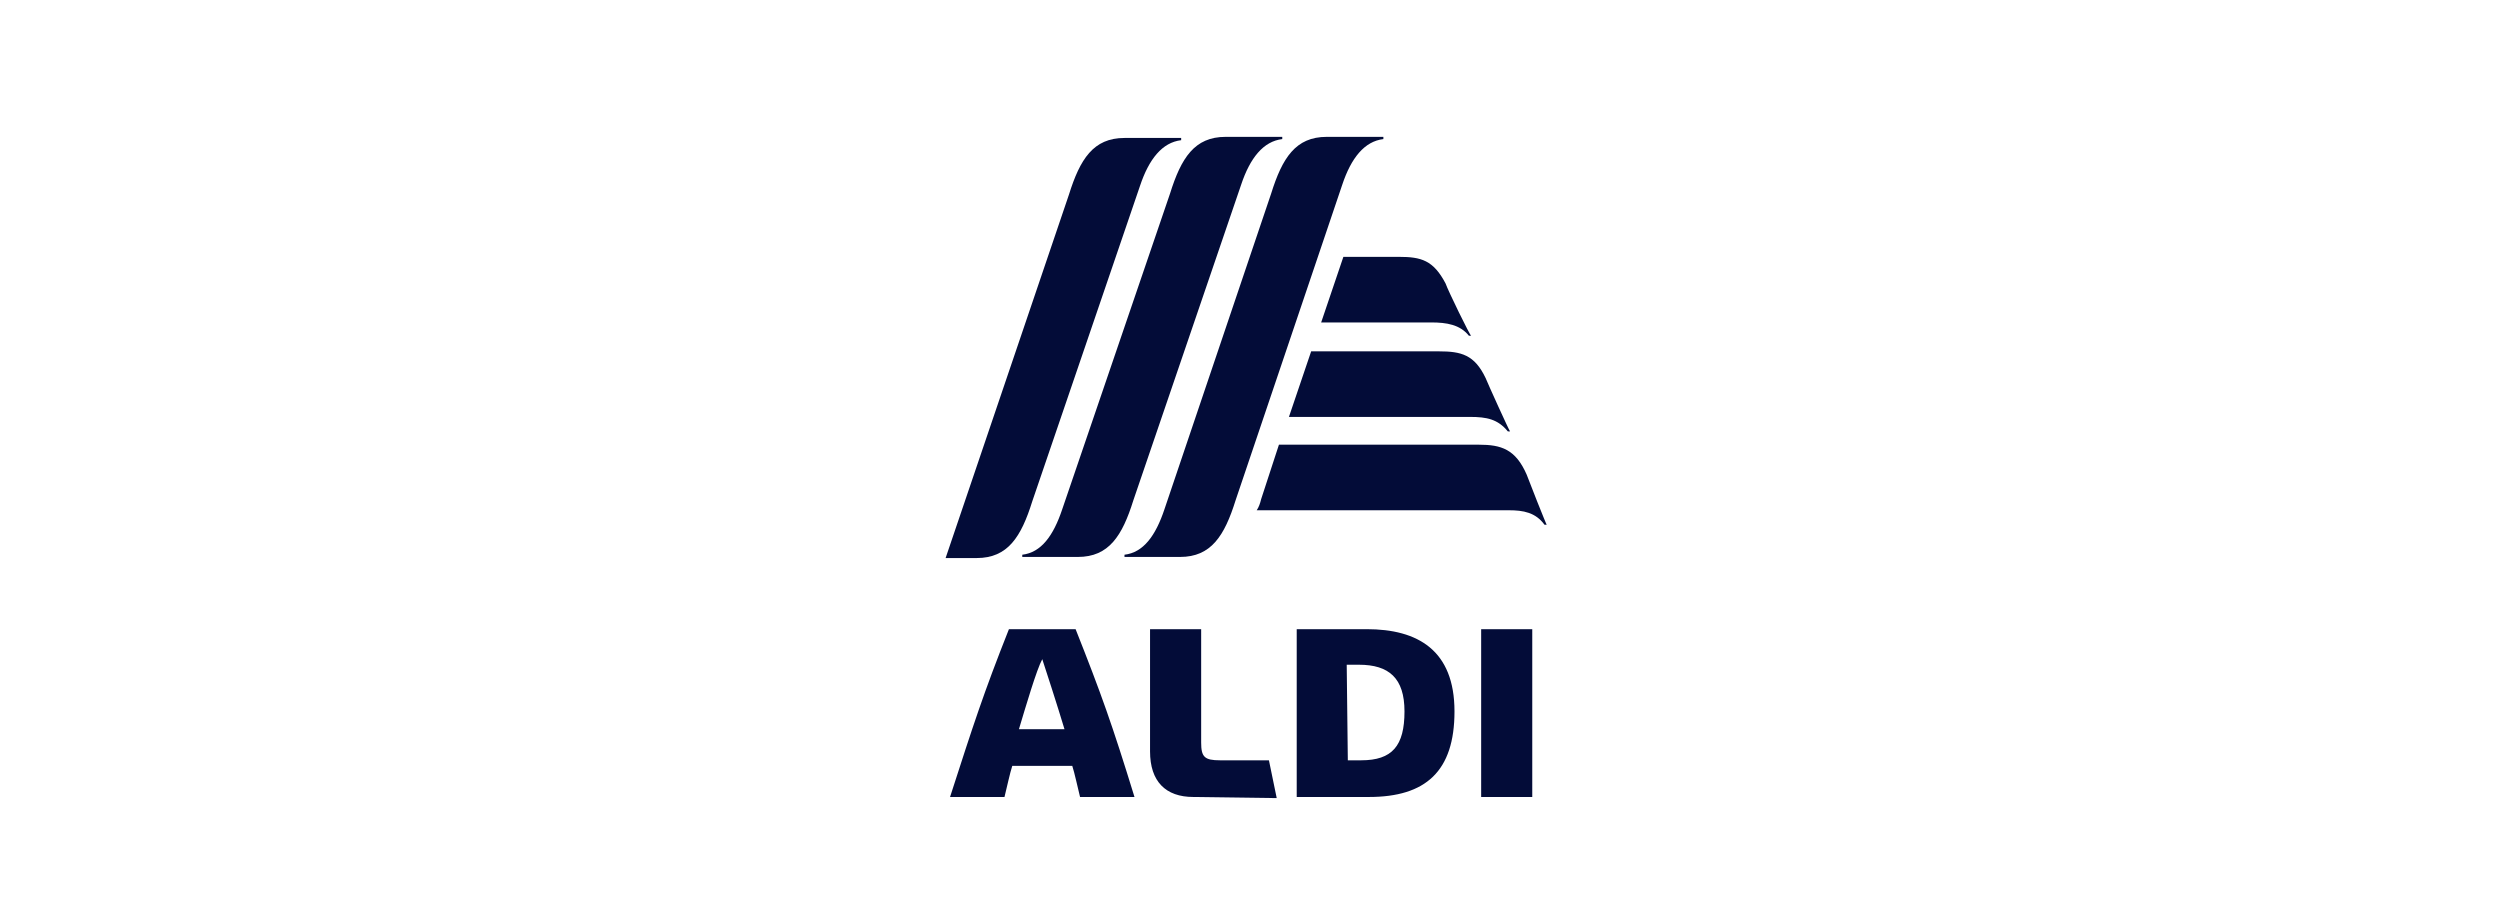<svg xmlns="http://www.w3.org/2000/svg" width="274" height="101" viewBox="0 0 274 101" fill="none"><path d="M118.373 87.349C118.129 86.375 117.764 84.669 117.521 83.939H110.945C110.701 84.669 110.336 86.375 110.092 87.349H104.125C106.682 79.432 107.778 76.022 110.579 68.957H117.886C120.687 76.022 121.905 79.432 124.34 87.349H118.373ZM111.675 79.919H116.668C115.937 77.483 114.598 73.342 114.233 72.246C113.624 73.342 112.406 77.483 111.675 79.919ZM130.794 87.349C127.75 87.349 126.045 85.644 126.045 82.355V68.957H131.647V81.381C131.647 82.964 132.012 83.33 133.717 83.33H139.075L139.928 87.471L130.794 87.349ZM162.335 68.957H167.936V87.349H162.335V68.957ZM142.12 87.349V68.957H149.792C155.393 68.957 159.412 71.271 159.412 77.97C159.412 84.548 156.246 87.349 150.035 87.349H142.12ZM147.721 83.33H149.183C152.592 83.33 153.932 81.746 153.932 77.97C153.932 74.316 152.227 72.855 148.939 72.855H147.6C147.6 72.855 147.721 83.33 147.721 83.33Z" fill="#030C38"></path><path d="M134.326 15C130.916 15 129.455 17.314 128.237 21.212L116.425 55.804C115.45 58.727 114.111 60.554 112.041 60.798V61.041H118.129C121.539 61.041 123 58.727 124.218 54.829L136.031 20.238C137.005 17.314 138.466 15.487 140.536 15.244V15H134.326Z" fill="#030C38"></path><path d="M145.408 15C141.998 15 140.537 17.314 139.319 21.212L127.628 55.804C126.654 58.727 125.314 60.554 123.244 60.798V61.041H129.333C132.743 61.041 134.204 58.727 135.422 54.829L147.113 20.238C148.087 17.314 149.548 15.487 151.618 15.244V15H145.408Z" fill="#030C38"></path><path d="M123.244 15.121C119.834 15.121 118.373 17.435 117.155 21.333L103.638 61.162H107.047C110.457 61.162 111.919 58.848 113.136 54.95L124.949 20.359C125.923 17.435 127.384 15.608 129.455 15.365V15.121H123.244Z" fill="#030C38"></path><path d="M158.438 31.076C157.098 28.518 155.759 28.152 153.323 28.152H147.234L144.799 35.339H156.855C158.56 35.339 160.021 35.582 160.995 36.8H161.239C161.117 36.8 158.681 31.806 158.438 31.076Z" fill="#030C38"></path><path d="M162.822 41.431C161.604 38.873 160.143 38.508 157.707 38.508H143.703L141.267 45.694H161.117C162.943 45.694 164.161 45.938 165.257 47.278H165.501C165.379 47.156 163.065 42.04 162.822 41.431Z" fill="#030C38"></path><path d="M167.327 52.027C166.109 49.225 164.526 48.738 162.091 48.738H140.171L138.222 54.707C138.101 55.194 137.979 55.559 137.735 55.925H165.379C166.962 55.925 168.301 56.168 169.276 57.508H169.519C169.519 57.63 167.449 52.392 167.327 52.027Z" fill="#030C38"></path></svg>
